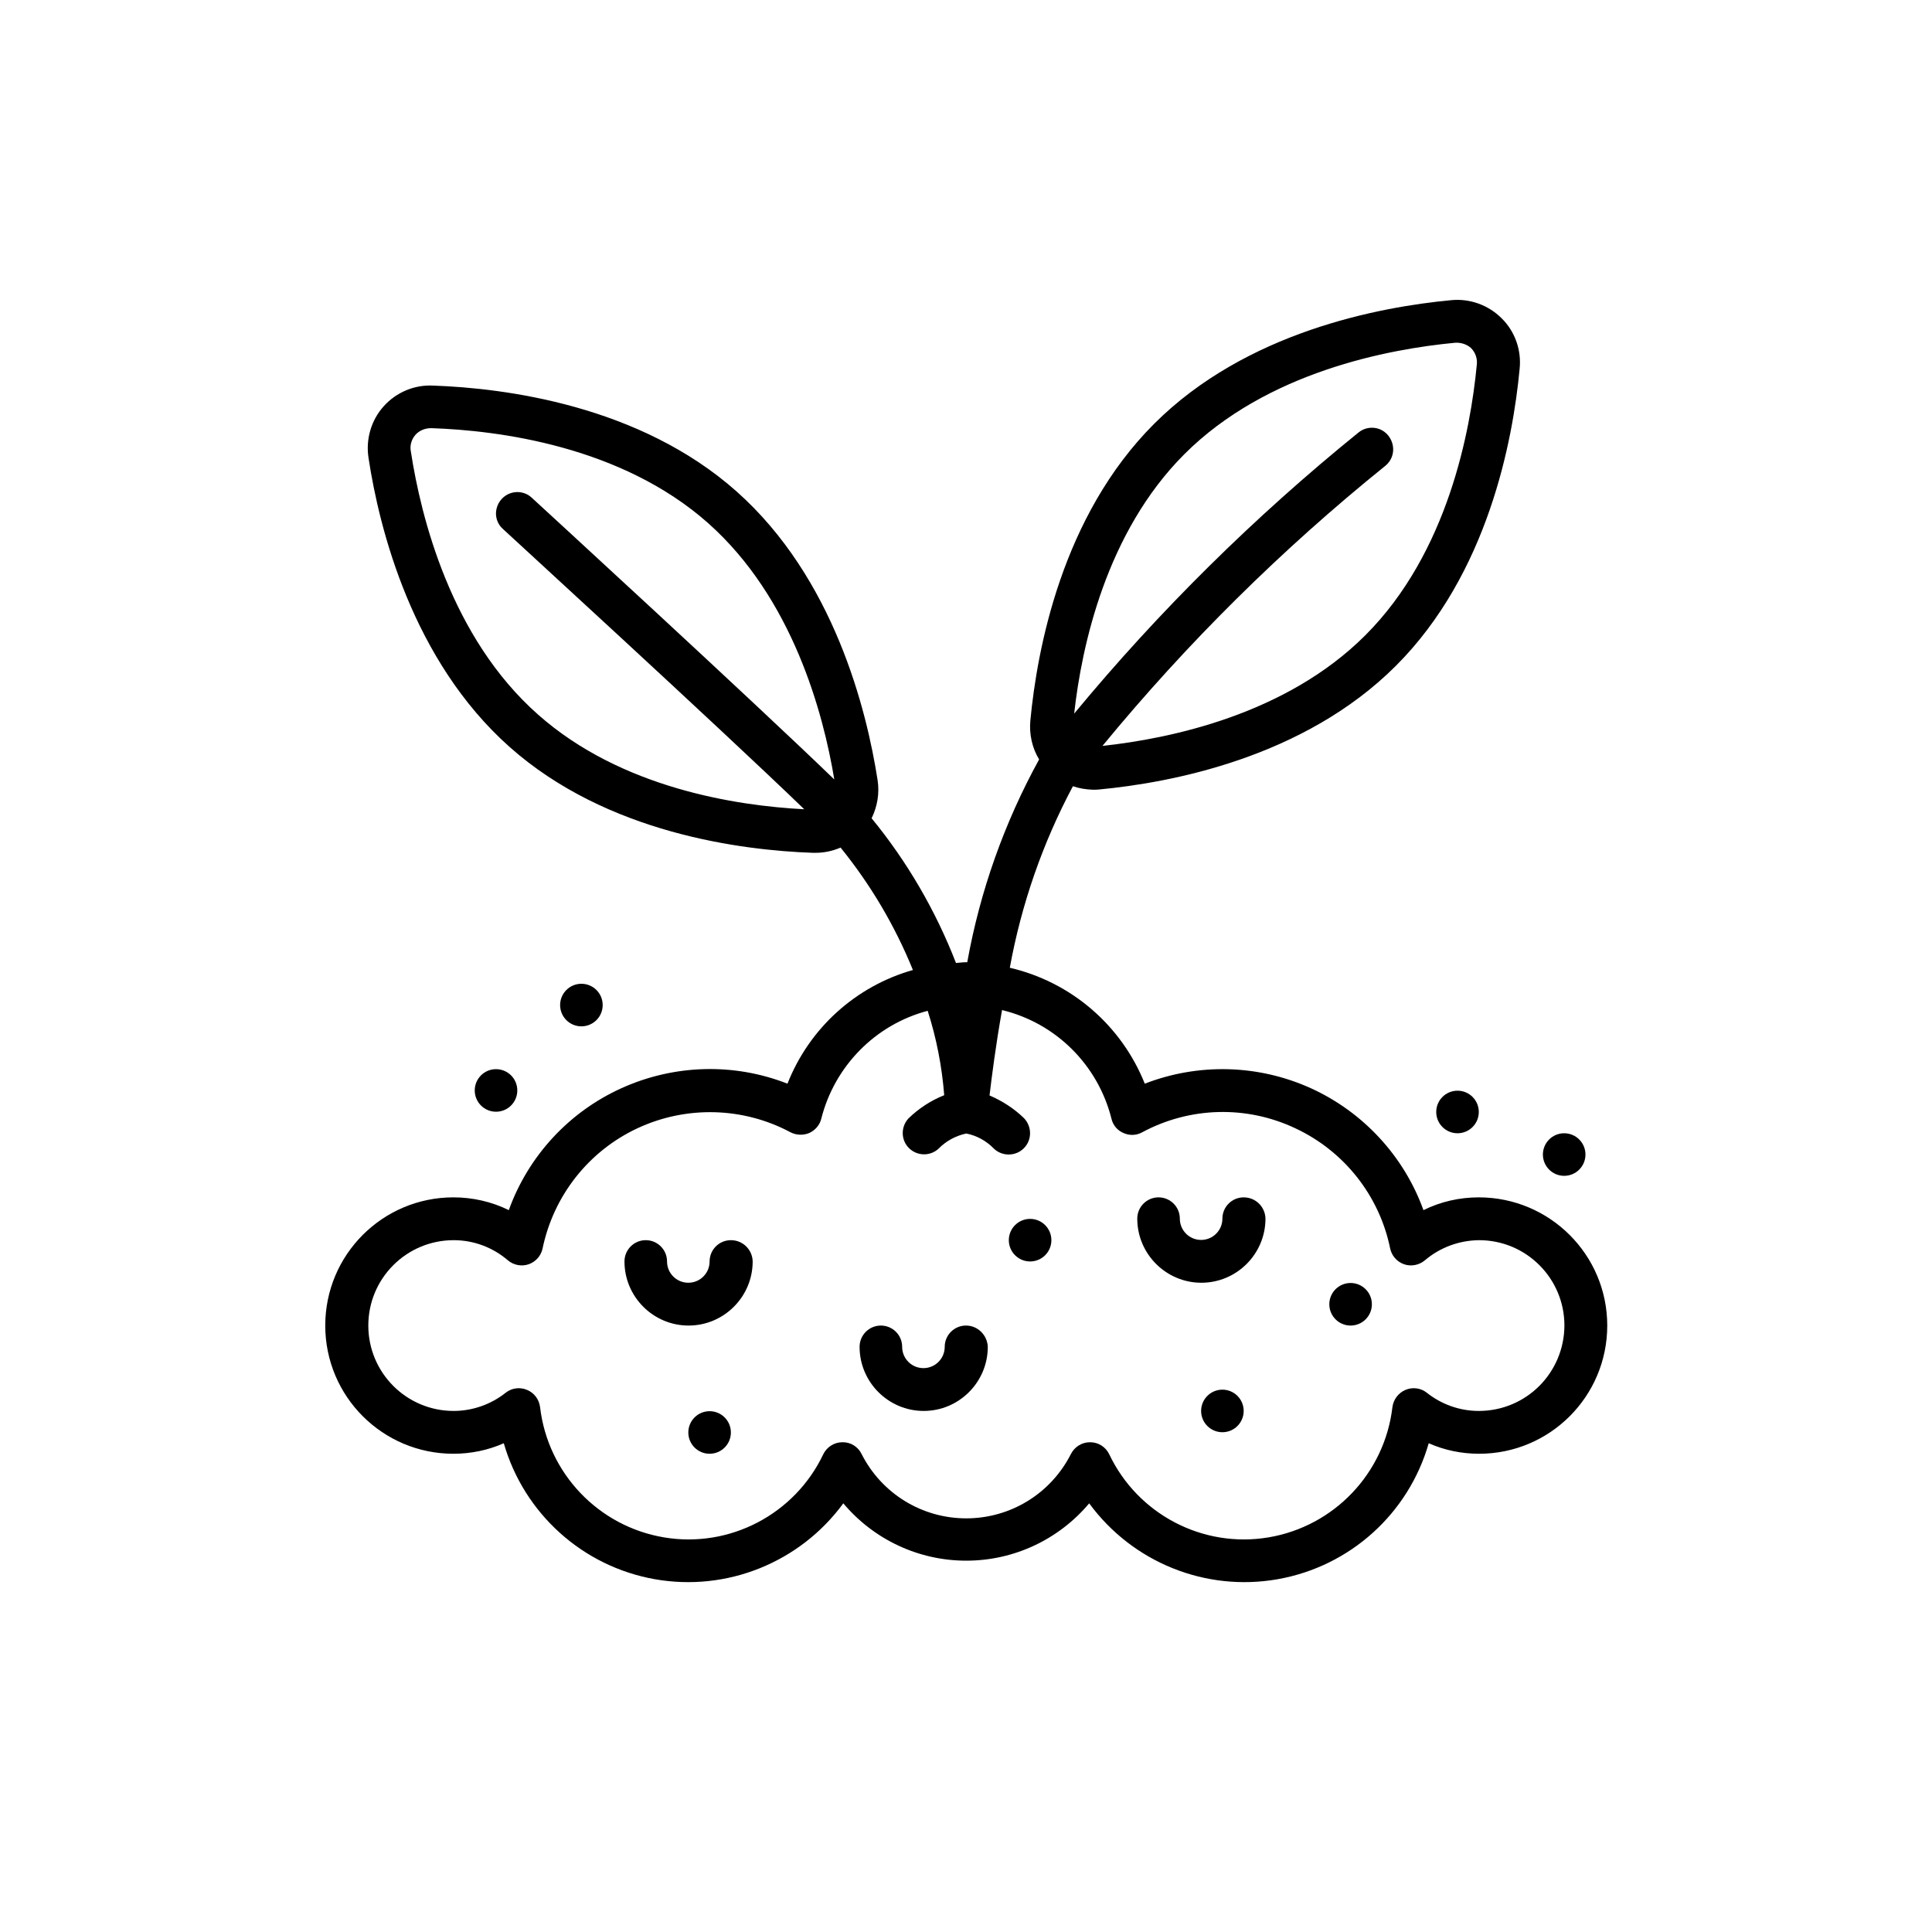 <?xml version="1.0" encoding="utf-8"?>
<!-- Generator: $$$/GeneralStr/196=Adobe Illustrator 27.6.0, SVG Export Plug-In . SVG Version: 6.00 Build 0)  -->
<svg version="1.1" baseProfile="basic" id="Ebene_1"
	 xmlns="http://www.w3.org/2000/svg" xmlns:xlink="http://www.w3.org/1999/xlink" x="0px" y="0px" viewBox="0 0 771.6 771.6"
	 xml:space="preserve">
<g id="Page-1">
	<g id="_x30_01---Plant" transform="translate(0 -1)">
		<path id="Shape" d="M590.6,479.2c-7.7,0-15.2,1.7-22.1,5.1c-7.8-21.6-24.1-39.2-45-48.7c-21-9.5-44.9-10.1-66.3-1.8
			c-9.3-23.3-29.4-40.6-53.9-46.3c4.6-25.3,13.1-49.8,25.2-72.5c2.6,0.9,5.3,1.3,8,1.4c0.9,0,1.6,0,2.5-0.1
			c28.5-2.7,81.7-12.6,118.5-49.4c36.8-36.8,46.7-90,49.4-118.5c0.8-7.5-1.8-15-7.2-20.3c-5.3-5.3-12.8-8-20.3-7.2
			c-28.5,2.7-81.7,12.6-118.5,49.4s-46.7,90-49.4,118.5c-0.5,5.4,0.7,10.9,3.5,15.5c-13.9,25.3-23.6,52.6-28.7,81
			c-0.2,0-0.3,0-0.5,0c-1.3,0-2.6,0.2-4,0.3c-8.1-20.9-19.5-40.5-33.7-57.8c2.3-4.7,3.2-10,2.4-15.2c-4.4-28.3-17.5-80.8-56.3-115.3
			s-92.7-41.3-121.2-42.3c-7.5-0.4-14.8,2.7-19.8,8.3c-5,5.6-7.2,13.2-6,20.7c4.3,28.3,17.5,80.8,56.3,115.3s92.6,41.3,121.2,42.3
			h0.9c3.5,0,6.9-0.7,10.1-2.1c12,14.8,21.7,31.2,28.9,48.9c-22.9,6.5-41.4,23.3-50.1,45.4c-21.4-8.4-45.3-7.7-66.3,1.8
			s-37.2,27.1-45,48.7c-6.9-3.4-14.5-5.1-22.1-5.1c-28.3,0-51.2,22.9-51.2,51.2s22.9,51.2,51.2,51.2c6.9,0,13.8-1.4,20.1-4.2
			c8.1,28.1,31.5,49.2,60.3,54.3s58-6.7,75.3-30.3c12.2,14.5,30.1,22.9,49.1,22.9s36.9-8.4,49.1-22.9c17.3,23.6,46.5,35.4,75.3,30.3
			c28.8-5.1,52.2-26.1,60.3-54.3c6.3,2.8,13.2,4.2,20.1,4.2c28.3,0,51.2-22.9,51.2-51.2S618.9,479.2,590.6,479.2z M473,182.4
			c33-33,81.8-42,108-44.5c2.4-0.2,4.9,0.6,6.6,2.2c1.7,1.8,2.5,4.2,2.2,6.6c-2.5,26.2-11.5,75-44.5,108
			c-31.8,31.8-78.2,41.3-105,44.2c33.7-41,71.6-78.5,112.9-111.8c2.4-1.9,3.6-4.9,3.1-8c-0.5-3-2.5-5.6-5.3-6.7
			c-2.8-1.1-6.1-0.6-8.4,1.3C501.1,207.3,463,244.9,429,286C432,259,441.8,213.6,473,182.4L473,182.4z M164.1,181.4
			c-0.5-2.4,0.2-4.8,1.7-6.6s3.9-2.8,6.3-2.8h0.3c26.3,0.9,75.6,7,110.5,38c33.6,29.9,45.9,75.7,50.3,102.3
			C300,280.2,216.3,203.4,212.4,199.8c-2.2-2.1-5.4-2.8-8.3-1.9c-2.9,0.9-5.1,3.3-5.8,6.3c-0.7,3,0.3,6.1,2.6,8.1
			c0.9,0.9,87,79.7,120.3,111.9c-27.1-1.4-73.1-8.4-106.3-37.8C180,255.6,168.1,207.4,164.1,181.4z M590.6,564.5
			c-7.6,0-14.9-2.6-20.8-7.3c-2.4-1.9-5.7-2.3-8.5-1.1c-2.8,1.2-4.8,3.8-5.2,6.9c-3.1,26.4-23.3,47.6-49.5,52s-52.2-9.2-63.6-33.2
			c-1.4-2.9-4.3-4.8-7.6-4.8h-0.1c-3.2,0-6.1,1.8-7.6,4.7c-8,15.8-24.1,25.7-41.8,25.7s-33.8-9.9-41.8-25.7
			c-1.4-2.9-4.4-4.8-7.7-4.7c-3.2,0-6.2,1.9-7.6,4.8c-11.4,24-37.4,37.6-63.6,33.2s-46.4-25.6-49.5-52c-0.4-3.1-2.3-5.7-5.2-6.9
			c-2.8-1.2-6.1-0.8-8.5,1.1c-5.9,4.7-13.3,7.3-20.8,7.3c-18.9,0-34.1-15.3-34.1-34.1c0-18.9,15.3-34.1,34.1-34.1
			c8,0,15.7,2.9,21.7,8.1c2.3,1.9,5.5,2.5,8.3,1.5c2.8-1,4.9-3.4,5.5-6.3c4.4-21.1,18.4-38.9,37.9-48c19.5-9.1,42.2-8.5,61.1,1.6
			c2.3,1.2,5.1,1.3,7.5,0.3c2.4-1.1,4.2-3.2,4.8-5.7c5.3-21,21.6-37.6,42.5-43.1c3.5,10.9,5.7,22.2,6.6,33.7
			c-5.3,2.1-10.2,5.3-14.3,9.3c-3.1,3.4-3,8.6,0.2,11.8s8.4,3.4,11.8,0.3c3-3.1,6.9-5.2,11.1-6.1c4.2,0.8,8.1,3,11,6
			c3.3,3.2,8.7,3.2,12-0.1s3.3-8.6,0.1-12c-4-3.9-8.7-6.9-13.8-9.1c0.9-7.4,2.4-19.6,5-34.1c21.5,5.2,38.3,21.9,43.7,43.4
			c0.6,2.6,2.4,4.7,4.8,5.7c2.4,1.1,5.2,1,7.5-0.3c19-10.2,41.6-10.8,61.1-1.6c19.5,9.1,33.6,26.9,37.9,48c0.6,2.9,2.7,5.3,5.5,6.3
			c2.8,1,6,0.4,8.3-1.5c6.1-5.2,13.7-8,21.7-8.1c18.9,0,34.1,15.3,34.1,34.1C624.7,549.3,609.5,564.5,590.6,564.5L590.6,564.5z"/>
		<path id="Shape_00000079464959288175808350000000757170007439399821_" d="M291.9,496.3c-4.7,0-8.5,3.8-8.5,8.5s-3.8,8.5-8.5,8.5
			s-8.5-3.8-8.5-8.5s-3.8-8.5-8.5-8.5c-4.7,0-8.5,3.8-8.5,8.5c0,14.1,11.5,25.6,25.6,25.6s25.6-11.5,25.6-25.6
			C300.5,500.1,296.7,496.3,291.9,496.3z"/>
		<path id="Shape_00000021821184554562393080000004457356456515601537_" d="M385.8,530.4c-4.7,0-8.5,3.8-8.5,8.5
			c0,4.7-3.8,8.5-8.5,8.5s-8.5-3.8-8.5-8.5c0-4.7-3.8-8.5-8.5-8.5c-4.7,0-8.5,3.8-8.5,8.5c0,14.1,11.5,25.6,25.6,25.6
			s25.6-11.5,25.6-25.6C394.3,534.2,390.5,530.4,385.8,530.4z"/>
		<path id="Shape_00000001656073806762170640000015202608677282242748_" d="M496.7,479.2c-4.7,0-8.5,3.8-8.5,8.5s-3.8,8.5-8.5,8.5
			s-8.5-3.8-8.5-8.5s-3.8-8.5-8.5-8.5s-8.5,3.8-8.5,8.5c0,14.1,11.5,25.6,25.6,25.6c14.1,0,25.6-11.5,25.6-25.6
			C505.3,483,501.5,479.2,496.7,479.2z"/>
		<circle id="Oval" cx="488.2" cy="564.5" r="8.5"/>
		<circle id="Oval_00000106848427690556624870000018207987870593447586_" cx="539.4" cy="521.9" r="8.5"/>
		<circle id="Oval_00000074435726765141426260000003578321013972113293_" cx="624.7" cy="462.1" r="8.5"/>
		<circle id="Oval_00000117658403412840537880000016937625250729499319_" cx="411.4" cy="496.3" r="8.5"/>
		<circle id="Oval_00000137853628523186005660000000845479575283007155_" cx="198.1" cy="436.5" r="8.5"/>
		<circle id="Oval_00000162327253503222450860000004966807339900729020_" cx="582.1" cy="445.1" r="8.5"/>
		<circle id="Oval_00000021814253070107621510000013529602741972417978_" cx="283.4" cy="573.1" r="8.5"/>
		<circle id="Oval_00000024715953000003421670000002957330189483110568_" cx="232.2" cy="402.4" r="8.5"/>
	</g>
</g>
</svg>
